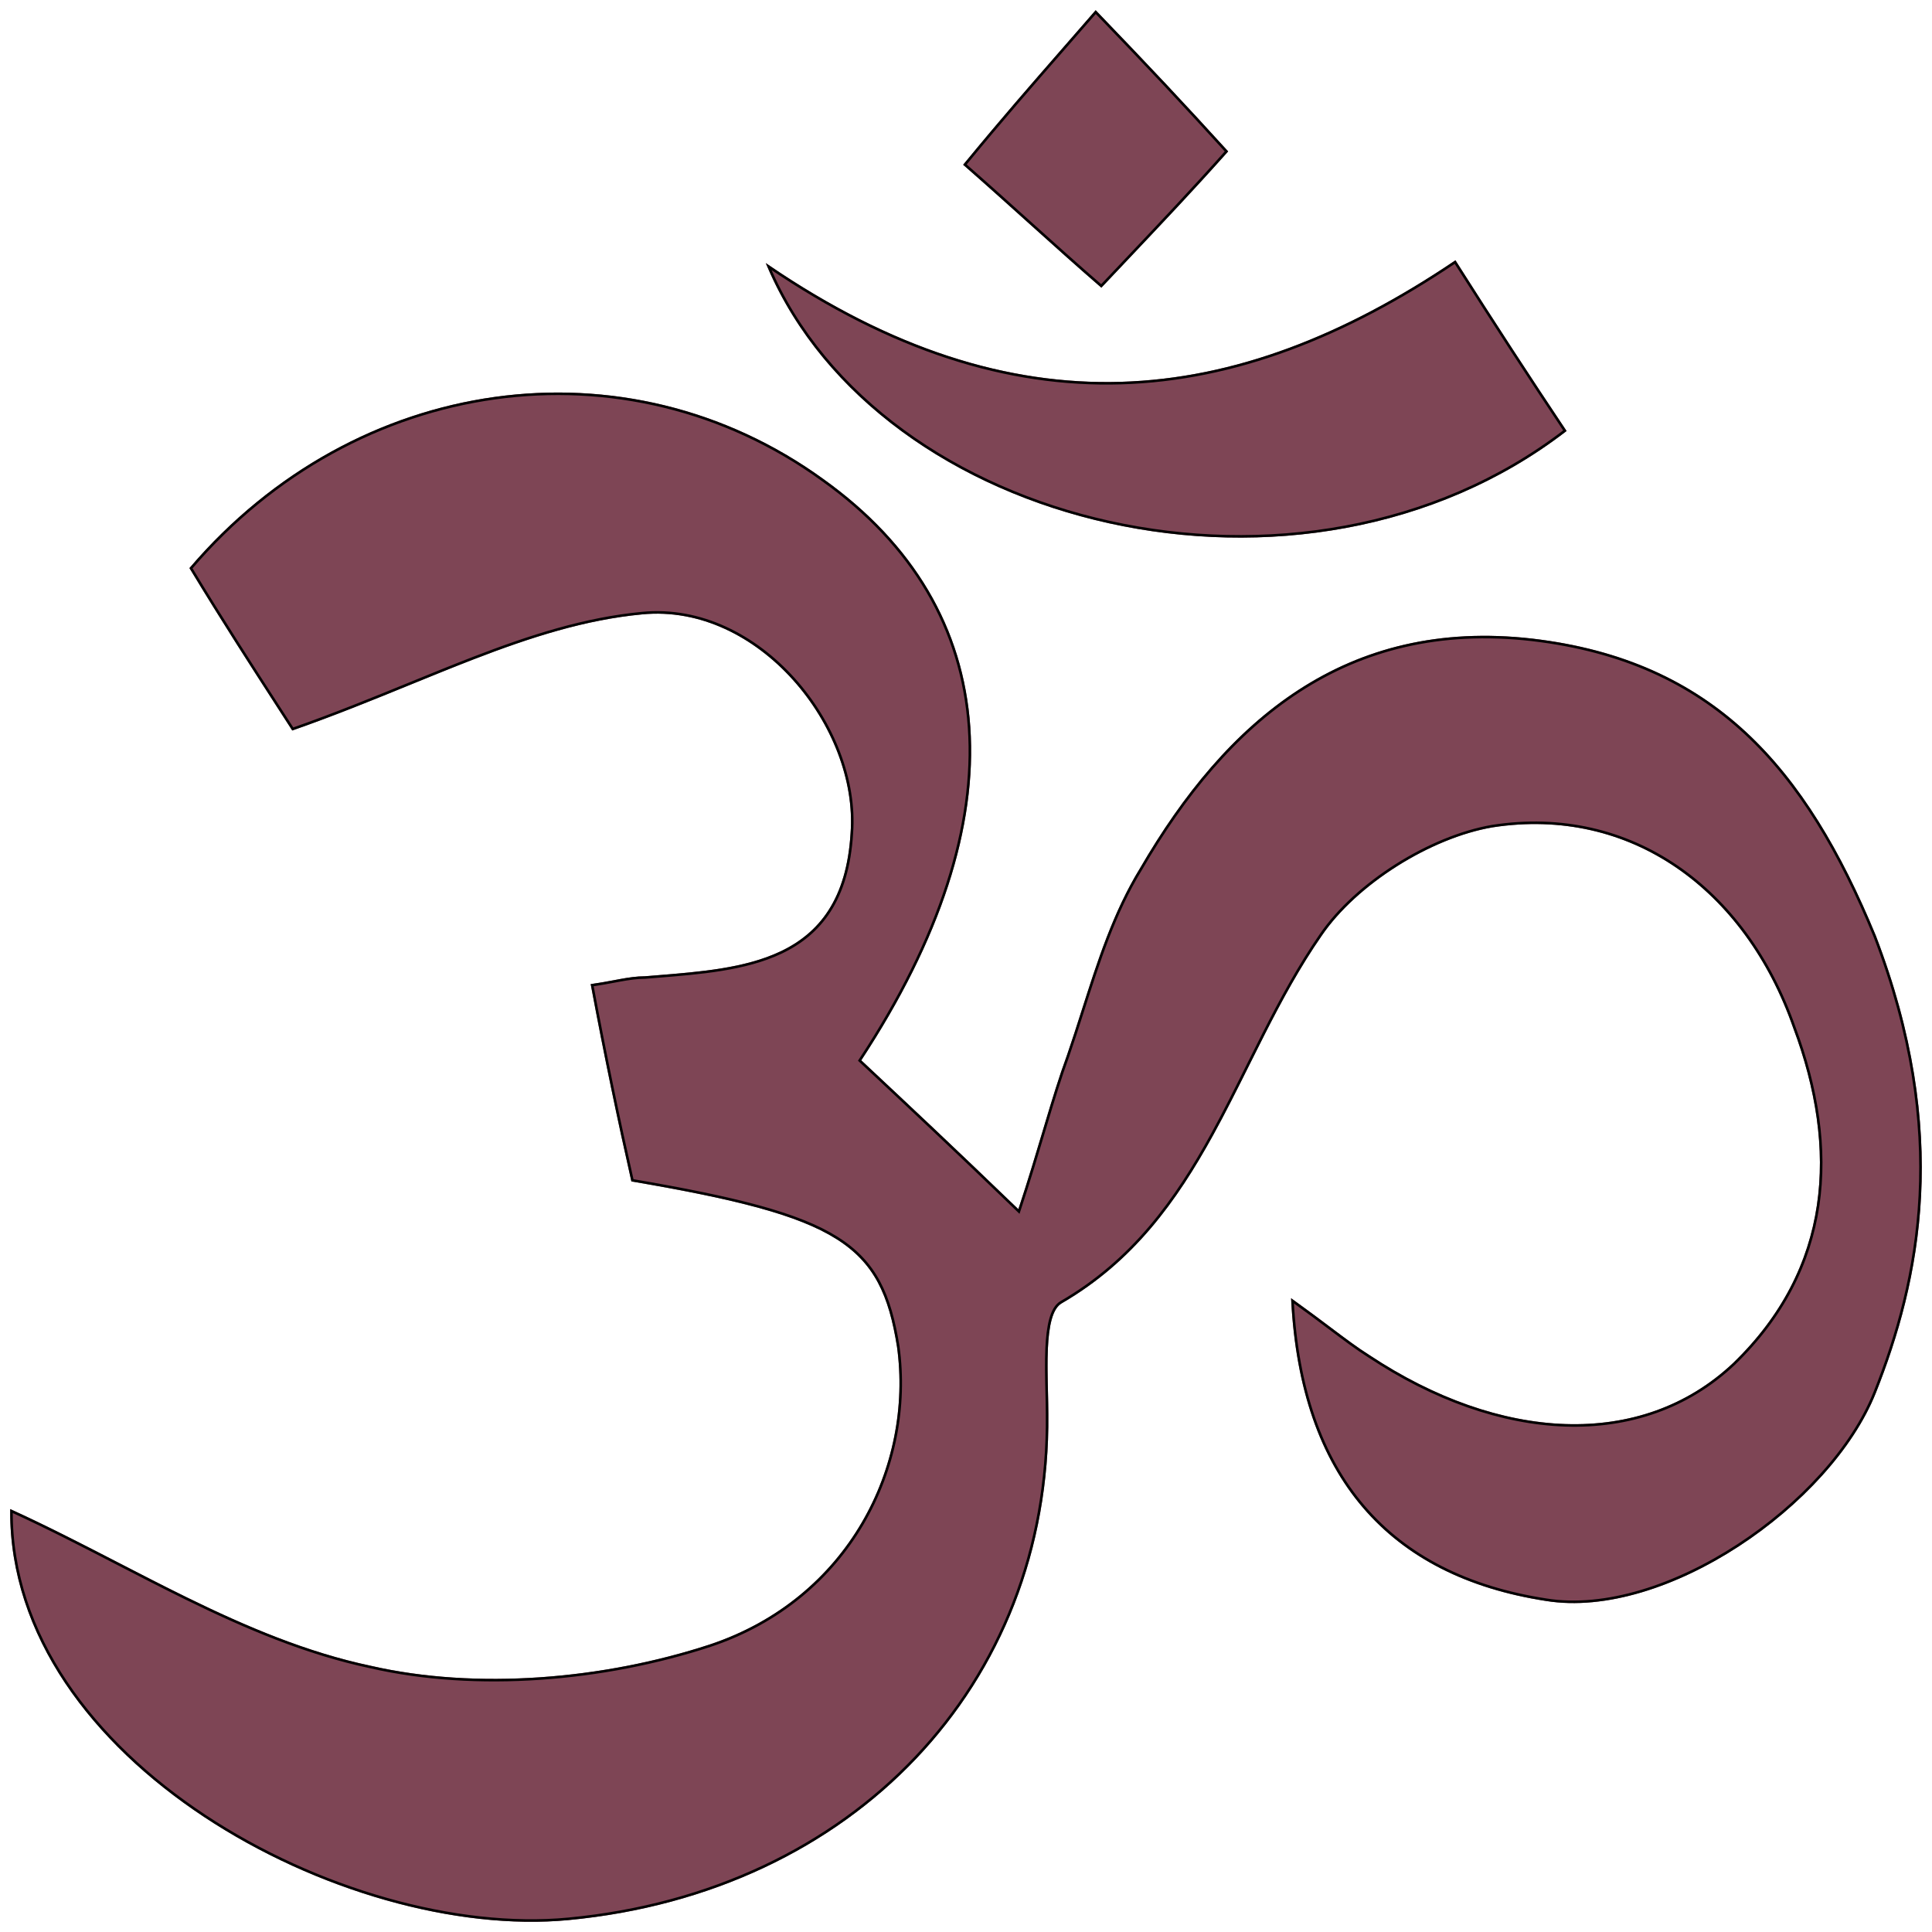 <svg width="758" height="758" viewBox="0 0 758 758" fill="none" xmlns="http://www.w3.org/2000/svg">
<g filter="url(#filter0_d_512_3)">
<g filter="url(#filter1_b_512_3)">
<path d="M506.548 505.347C521.394 515.967 528.958 522.395 537.361 527.705C588.344 561.521 643.808 564.875 679.944 530.779C718.321 493.609 721.402 446.937 703.474 399.147C684.426 344.929 639.606 312.231 585.542 320.615C561.172 324.807 532.319 342.973 518.593 363.095C484.698 412.003 472.933 474.605 416.628 507.303C409.065 511.495 411.306 535.81 411.306 550.901C412.426 657.101 334.832 738.708 223.063 749.328C134.825 757.712 2.887 686.726 4.007 588.071C50.788 609.311 95.327 638.936 145.469 649.556C186.927 659.058 236.789 654.866 278.528 641.171C332.871 623.006 358.363 571.023 351.92 524.351C345.477 484.107 329.51 473.487 247.714 459.513C242.392 436.037 237.069 410.605 231.747 382.099C240.151 380.981 246.594 379.025 253.036 379.025C290.293 375.951 330.631 374.833 333.712 322.851C336.793 281.488 297.576 232.58 251.916 237.052C207.376 241.244 165.918 264.72 114.656 282.606C105.131 267.794 89.165 243.48 74.318 218.886C139.307 142.59 245.473 127.778 323.067 183.952C394.218 234.816 400.661 316.702 337.914 412.003C356.122 429.051 374.05 445.819 399.541 470.413C407.944 444.981 412.426 426.815 418.589 410.046C426.993 385.732 433.436 359.182 447.162 336.824C481.057 278.414 528.117 238.17 601.229 246.554C672.381 254.938 708.797 297.139 735.969 363.095C765.662 440.23 753.616 498.36 735.969 542.517C718.321 586.674 653.332 631.669 606.552 624.123C544.925 614.621 509.909 575.495 506.548 505.347Z" fill="#7E4555"/>
<path d="M680.287 531.143L680.292 531.138C699.556 512.48 709.975 491.421 713.318 469.019C716.66 446.628 712.928 422.926 703.944 398.977C684.833 344.585 639.816 311.692 585.466 320.121L585.458 320.122C573.193 322.232 559.826 327.851 547.809 335.459C535.792 343.066 525.091 352.682 518.18 362.813C509.688 375.067 502.585 388.173 495.834 401.435C493.736 405.555 491.674 409.689 489.614 413.816C485.037 422.987 480.475 432.129 475.576 441.037C461.379 466.854 444.416 490.586 416.381 506.869C414.309 508.02 412.985 510.495 412.124 513.629C411.256 516.788 410.825 520.735 410.631 524.992C410.383 530.471 410.527 536.538 410.661 542.167C410.735 545.269 410.806 548.238 410.806 550.901L410.806 550.907C411.923 656.823 334.551 738.232 223.016 748.83C179.031 753.009 124.1 737.402 80.301 708.422C36.728 679.591 4.29 637.607 4.501 588.845C18.451 595.207 32.188 602.295 45.95 609.395C55.019 614.074 64.099 618.759 73.258 623.245C96.519 634.639 120.232 644.721 145.362 650.044C186.923 659.569 236.876 655.363 278.684 641.647L278.686 641.646C333.279 623.397 358.888 571.171 352.415 524.283L352.414 524.272C350.799 514.188 348.582 505.916 344.863 498.971C341.138 492.016 335.92 486.417 328.34 481.657C313.262 472.189 288.811 466.038 248.128 459.077C242.864 435.84 237.599 410.683 232.335 382.524C235.352 382.106 238.121 381.586 240.719 381.099C241.569 380.939 242.4 380.783 243.216 380.635C246.678 380.007 249.863 379.525 253.036 379.525H253.057L253.078 379.523C254.547 379.402 256.022 379.284 257.501 379.165C274.722 377.785 292.379 376.37 306.404 369.73C314.037 366.116 320.61 360.95 325.466 353.396C330.32 345.845 333.436 335.941 334.211 322.883C335.762 302.042 326.662 279.347 311.464 262.429C296.262 245.508 274.897 234.3 251.869 236.554C229.529 238.657 207.979 245.594 185.627 254.227C177.493 257.369 169.259 260.733 160.841 264.172C146.215 270.147 131.034 276.348 114.863 282.004C113.144 279.331 111.22 276.358 109.137 273.136C99.695 258.537 86.957 238.842 74.932 218.936C139.784 143.063 245.499 128.413 322.774 184.357L322.776 184.359C358.245 209.714 377.554 242.772 380.204 281.348C382.855 319.944 368.834 364.132 337.496 411.728L337.264 412.08L337.572 412.368L338.802 413.519C356.591 430.175 374.279 446.736 399.194 470.773L399.766 471.325L400.016 470.57C403.836 459.007 406.847 448.945 409.572 439.839C409.845 438.925 410.116 438.02 410.384 437.124C413.326 427.307 415.983 418.587 419.059 410.219L419.062 410.21C421.06 404.427 422.946 398.528 424.842 392.595C430.939 373.517 437.147 354.093 447.588 337.086L447.594 337.075C464.519 307.91 484.709 283.317 509.761 267.061C534.802 250.811 564.729 242.872 601.172 247.051C636.652 251.232 663.442 263.838 684.751 283.602C706.07 303.374 721.933 330.338 735.505 363.281C765.138 440.267 753.117 498.262 735.504 542.332C726.73 564.286 706.156 586.501 681.912 602.29C657.663 618.082 629.848 627.375 606.631 623.63L606.628 623.629C575.905 618.892 551.863 606.78 535.08 587.153C518.46 567.716 508.914 540.857 507.099 506.357C512.961 510.566 517.68 514.114 521.777 517.195C527.64 521.602 532.233 525.056 537.09 528.125C588.175 562.007 643.916 565.461 680.287 531.143Z" stroke="black"/>
</g>
<g filter="url(#filter2_b_512_3)">
<path d="M300.451 99.225C398.005 166.202 484.099 156.831 571.031 98.123C586.964 123.204 600.661 144.152 614.637 165.099C511.492 244.755 343.777 203.963 300.451 99.225Z" fill="#7E4555"/>
<path d="M435.22 200.821C375.695 187.646 323.55 151.935 301.57 100.595C349.894 133.448 395.456 147.606 439.739 146.305C484.3 144.997 527.51 128.037 570.885 98.824C586.604 123.563 600.154 144.288 613.962 164.988C562.573 204.471 495.196 214.097 435.22 200.821Z" stroke="black"/>
</g>
<g filter="url(#filter3_b_512_3)">
<path d="M377.879 60.638C396.887 37.485 411.702 20.948 429.871 0C451.115 22.05 464.812 36.658 481.863 55.401C465.93 73.316 451.115 88.751 432.107 108.872C413.938 93.161 398.005 78.278 377.879 60.638Z" fill="#7E4555"/>
<path d="M404.048 83.295C396.02 76.071 387.735 68.616 378.573 60.581C392.905 43.136 404.862 29.44 417.712 14.72C421.656 10.203 425.684 5.589 429.89 0.741C450.79 22.438 464.384 36.937 481.19 55.404C468.001 70.222 455.558 83.366 440.83 98.924C438.002 101.911 435.09 104.987 432.072 108.181C422.425 99.831 413.411 91.72 404.048 83.295Z" stroke="black"/>
</g>
</g>
<defs>
<filter id="filter0_d_512_3" x="0" y="0" width="758" height="758" filterUnits="userSpaceOnUse" color-interpolation-filters="sRGB">
<feFlood flood-opacity="0" result="BackgroundImageFix"/>
<feColorMatrix in="SourceAlpha" type="matrix" values="0 0 0 0 0 0 0 0 0 0 0 0 0 0 0 0 0 0 127 0" result="hardAlpha"/>
<feOffset dy="4"/>
<feGaussianBlur stdDeviation="2"/>
<feComposite in2="hardAlpha" operator="out"/>
<feColorMatrix type="matrix" values="0 0 0 0 0 0 0 0 0 0 0 0 0 0 0 0 0 0 0.25 0"/>
<feBlend mode="normal" in2="BackgroundImageFix" result="effect1_dropShadow_512_3"/>
<feBlend mode="normal" in="SourceGraphic" in2="effect1_dropShadow_512_3" result="shape"/>
</filter>
<filter id="filter1_b_512_3" x="0" y="145.999" width="758" height="608.001" filterUnits="userSpaceOnUse" color-interpolation-filters="sRGB">
<feFlood flood-opacity="0" result="BackgroundImageFix"/>
<feGaussianBlur in="BackgroundImageFix" stdDeviation="2"/>
<feComposite in2="SourceAlpha" operator="in" result="effect1_backgroundBlur_512_3"/>
<feBlend mode="normal" in="SourceGraphic" in2="effect1_backgroundBlur_512_3" result="shape"/>
</filter>
<filter id="filter2_b_512_3" x="296.451" y="94.123" width="322.186" height="116.811" filterUnits="userSpaceOnUse" color-interpolation-filters="sRGB">
<feFlood flood-opacity="0" result="BackgroundImageFix"/>
<feGaussianBlur in="BackgroundImageFix" stdDeviation="2"/>
<feComposite in2="SourceAlpha" operator="in" result="effect1_backgroundBlur_512_3"/>
<feBlend mode="normal" in="SourceGraphic" in2="effect1_backgroundBlur_512_3" result="shape"/>
</filter>
<filter id="filter3_b_512_3" x="373.879" y="-4" width="111.983" height="116.872" filterUnits="userSpaceOnUse" color-interpolation-filters="sRGB">
<feFlood flood-opacity="0" result="BackgroundImageFix"/>
<feGaussianBlur in="BackgroundImageFix" stdDeviation="2"/>
<feComposite in2="SourceAlpha" operator="in" result="effect1_backgroundBlur_512_3"/>
<feBlend mode="normal" in="SourceGraphic" in2="effect1_backgroundBlur_512_3" result="shape"/>
</filter>
</defs>
</svg>
